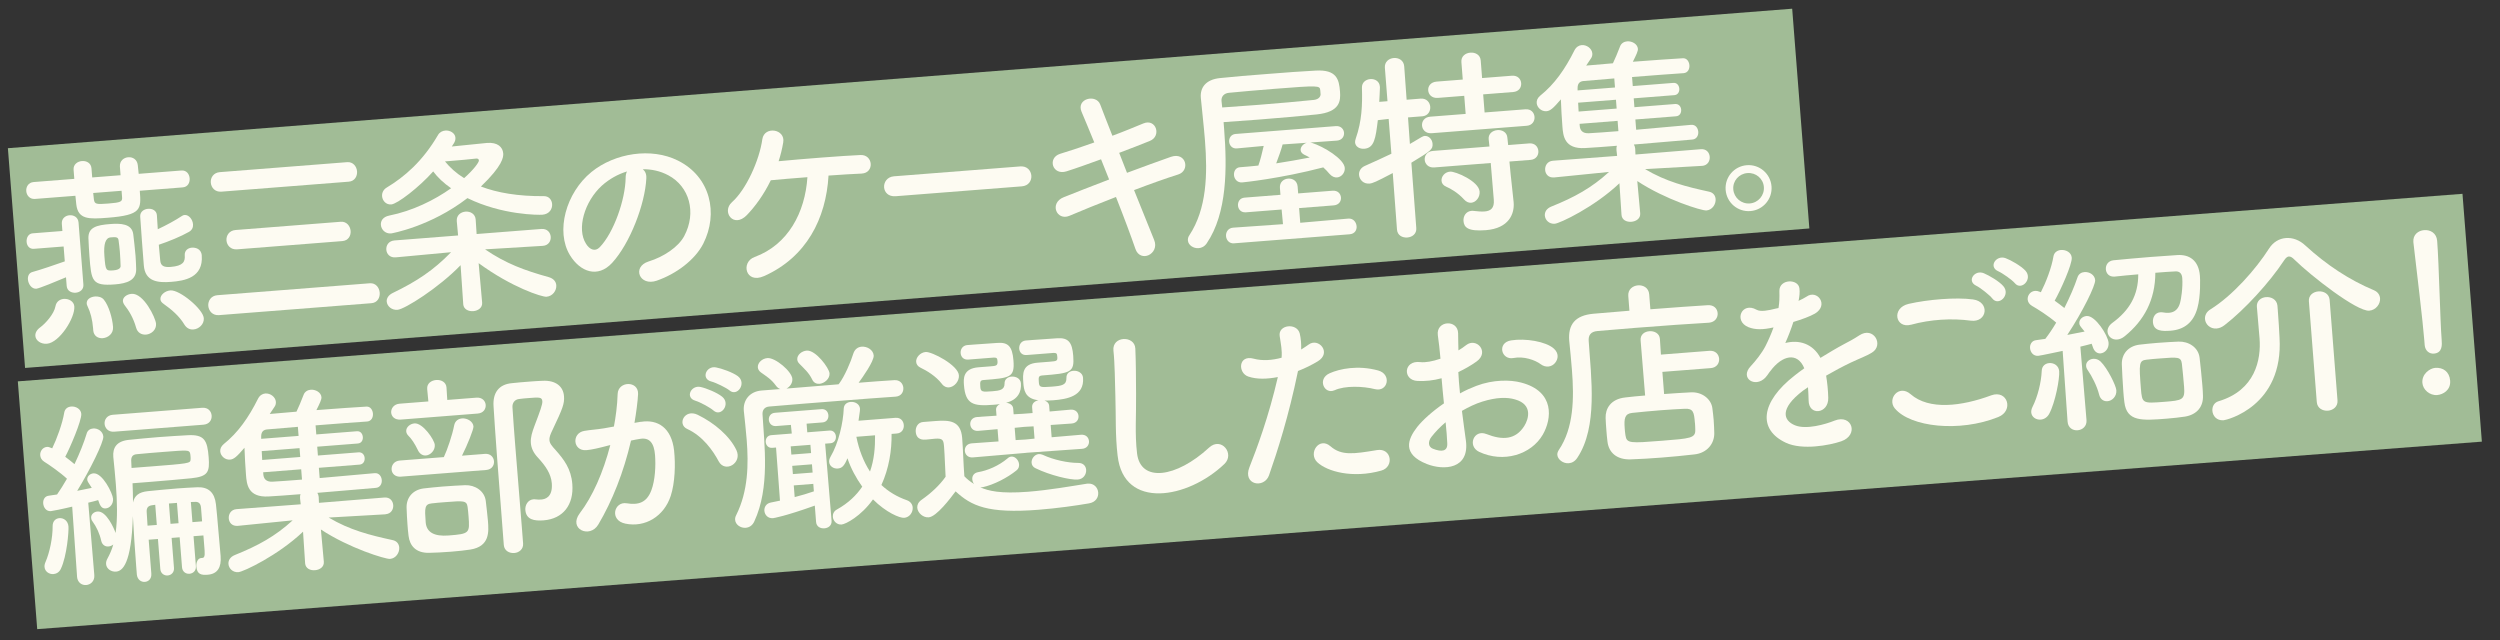<?xml version="1.0" encoding="UTF-8"?>
<svg id="_レイヤー_1" data-name="レイヤー 1" xmlns="http://www.w3.org/2000/svg" width="879.57" height="225.3" viewBox="0 0 879.57 225.3">
  <rect x="0" y="0" width="879.57" height="225.3" fill="#333333" stroke="none"/>
  <defs>
    <style>
      .cls-1 {
        fill: #fdfbf2;
      }

      .cls-2 {
        fill: #a1bc96;
      }
    </style>
  </defs>
  <rect class="cls-2" x="4.84" y="27.46" width="629.68" height="77.55" transform="translate(-4.19 25.14) rotate(-4.47)"/>
  <polygon class="cls-2" points="873.19 155.38 13.09 221.35 6.27 134.17 866.37 68.19 873.19 155.38"/>
  <g>
    <path class="cls-1" d="M49.18,67.11c.51,6.51.67,8.56-11.29,9.5-6.58.52-10.42.67-11.05-4.69-.07-.92-.22-1.91-.31-3.04l-14.23,1.11c-1.84.14-2.95-1.27-3.06-2.75-.12-1.49.76-3.05,2.6-3.19l14.3-1.12-.25-3.19c-.15-1.91,1.41-2.96,2.96-3.08,1.56-.12,3.19.68,3.34,2.59q0,.07.01.14l.24,3.04,9.98-.78-.24-3.11c-.08-1.99,1.4-3.1,2.95-3.22s3.12.75,3.35,2.8c.06.78.21,1.84.31,3.04l15.01-1.17c1.84-.14,2.81,1.27,2.92,2.76.12,1.49-.62,3.04-2.46,3.18l-15.08,1.18ZM23.22,97.56c-3.1,1.31-9.45,3.94-10.44,4.02-1.63.13-2.83-1.63-2.96-3.26-.09-1.2.39-2.31,1.58-2.62,2.86-.79,8.06-2.55,11.39-3.74l-.41-5.24-10.48.82c-1.56.12-2.44-1.09-2.54-2.44-.11-1.42.63-2.9,2.11-3.01l10.48-.82-.2-2.55c-.14-1.84,1.27-2.88,2.69-2.99,1.49-.12,3.04.69,3.19,2.53l1.71,21.87c.14,1.77-1.28,2.74-2.7,2.85-1.49.12-3.04-.62-3.18-2.39l-.24-3.04ZM12.44,118.2c-.08-.99.41-2.1,1.75-3.06,1.82-1.35,4.83-4.65,5.33-7.4.3-1.66,1.59-2.47,2.93-2.58,1.7-.13,3.56.86,3.7,2.63.32,4.04-5.26,12.8-9.65,13.15-2.12.17-3.93-1.12-4.06-2.74ZM36.15,118.98c-1.63.13-3.19-.75-3.35-2.8q0-.07-.01-.14c-.02-.21-.03-.42-.04-.57-.23-2.97-.94-5.69-1.96-7.75-.17-.34-.26-.62-.28-.9-.12-1.49,1.31-2.38,2.94-2.51,1.13-.09,2.37.24,3.08,1.11,1.73,2.14,2.99,6.39,3.24,9.57.19,2.41-1.76,3.84-3.61,3.99ZM40.43,100.06c-8.14.64-8.29-1.27-8.96-9.91-.17-2.12-.27-4.32-.36-6.38-.08-3.77,2.85-4.57,7.59-4.94,3.68-.29,7.75-.18,8.19,3.63.25,2.26.59,4.87.8,7.56.12,1.56.17,3.12.22,4.61.1,3.98-3.23,5.1-7.48,5.43ZM42.77,67.12l-9.98.78c.08,1.06.22,1.91.25,2.33.27,1.62.85,1.71,5.09,1.38,4.39-.34,4.93-.67,4.82-2.16l-.18-2.34ZM42.17,88.53c-.11-1.34-.28-2.68-.46-4.02-.16-1.2-1.08-1.13-2.78-.99q-2.69.21-2.2,6.51c.4,5.17.49,5.3,3.18,5.09,2.62-.2,2.52-1.41,2.52-1.48-.06-1.7-.12-3.41-.26-5.11ZM51.36,117.72c-1.49.12-2.97-.62-3.47-2.43-.98-3.48-2.53-6-4.12-8.01-.32-.47-.5-.89-.53-1.31-.11-1.35,1.37-2.46,3.07-2.59,4.18-.33,8.42,8.39,8.59,10.51.17,2.19-1.71,3.69-3.55,3.84ZM55.2,75.76c.09,1.13.16,2.91.31,4.89,2.95-1.37,6.17-3.12,8.47-4.65.34-.24.61-.33.97-.36,1.49-.12,2.83,1.56,2.96,3.26.08.99-.27,2.02-1.43,2.68-2.73,1.57-7.21,3.41-10.61,4.53.18,2.26.41,4.31.5,5.52.16,2.05,1.47,2.45,3.67,2.28,4.46-.35,5.12-1.9,4.96-4.02-.14-1.77,1.15-2.65,2.49-2.76,1.06-.08,3.29.24,3.49,2.72.61,7.86-6.07,8.95-10.81,9.32-4.6.36-9.12-.07-9.57-5.8-.26-3.33-1.09-13.94-1.27-17.13-.13-1.7,1.29-2.67,2.77-2.78,1.49-.12,2.97.62,3.1,2.25v.07ZM68.02,115.92c-1.13.09-2.31-.39-3.12-1.68-1.81-3.06-4.62-5.41-7.34-7.33-.75-.51-1.08-1.05-1.12-1.62-.12-1.49,1.62-2.97,3.53-3.12,3.26-.25,11.48,6.58,11.73,9.76.17,2.12-1.69,3.84-3.68,3.99Z"/>
    <path class="cls-1" d="M77.03,110.87c-2.26.18-3.61-1.5-3.75-3.27-.13-1.7.93-3.56,3.2-3.74l53.65-4.2c2.05-.16,3.32,1.52,3.46,3.29s-.79,3.55-2.91,3.72l-53.65,4.2ZM77.9,67.43c-2.27.18-3.6-1.43-3.74-3.2-.13-1.7.94-3.49,3.2-3.67l44.8-3.51c2.05-.16,3.32,1.52,3.46,3.22.13,1.7-.8,3.48-2.92,3.65l-44.81,3.51ZM83.41,87.72c-2.26.18-3.6-1.43-3.73-3.13-.13-1.7.94-3.49,3.2-3.67l37.02-2.9c2.05-.16,3.32,1.52,3.46,3.22.13,1.7-.8,3.41-2.93,3.58l-37.02,2.9Z"/>
    <path class="cls-1" d="M158.99,51.54c4.1-.39,11.16-1.16,12.36-1.25,3.68-.29,5.52,1.42,5.7,3.68.1,1.27-.16,4.29-7.85,11.65,5.73,2.19,13.02,3.47,22.2,3.39,1.78,0,2.74,1.35,2.85,2.77.13,1.7-.93,3.56-3.41,3.76-1.27.1-14.09.18-26.38-5.84-13.1,10.07-26.73,12.42-26.87,12.43-2.05.16-3.45-1.37-3.58-3-.11-1.42.7-2.83,2.95-3.29,8.2-1.64,15.88-5.44,21.75-9.61-2.56-1.79-4.71-3.76-6.3-5.92-5.04,5.66-12.63,11.46-14.76,11.62-1.84.14-3.09-1.32-3.22-2.88-.09-1.13.39-2.31,1.61-3.05,6.26-3.77,12.67-9.25,18.07-18.51.56-.97,1.52-1.47,2.58-1.56,1.63-.13,3.42.87,3.54,2.5.05.64-.11,1.36-.62,2.11l-.64.98ZM190.93,86.5l-20.27,1.23c7.37,5.05,14.04,7.45,22.42,9.78,1.75.5,2.55,1.65,2.64,2.85.14,1.84-1.26,3.87-3.46,4.04-1.56.12-12.15-3.25-23.86-11.81l1.23,13.86v.07c.14,1.77-1.48,2.82-3.11,2.95-1.7.13-3.4-.66-3.54-2.43v-.07s-.93-13.67-.93-13.67c-7.64,7.93-19.65,15.5-22.2,15.7-2.05.16-3.66-1.28-3.79-2.91-.08-1.06.54-2.25,2.11-3.01,8.44-4.08,14.33-7.96,20.53-14.35l-19.44,1.81h-.07c-2.05.17-3.16-1.24-3.27-2.66-.12-1.56.82-3.13,2.88-3.29l22.37-1.75-.46-5.02v-.07c-.16-1.98,1.38-3.17,3.08-3.3,1.7-.13,3.41.8,3.57,2.78v.07s.33,5.03.33,5.03l22.79-1.78c2.05-.16,3.16,1.25,3.28,2.73.12,1.49-.76,3.05-2.74,3.21h-.07ZM168.49,56.42c-.04-.5-.48-.67-.9-.64-.07,0-.14.01-.21.02-.35.1-6.78.67-10.82.99,1.73,2.14,3.96,4.18,6.73,5.88,3.2-2.81,5.26-5.54,5.21-6.25Z"/>
    <path class="cls-1" d="M227.4,62.71c-.43,9.08-5.75,22.95-12.05,29.79-5.06,5.45-11.22,3.16-14.81-2.69-5.15-8.43-1.43-21.97,7.54-29.29,8.24-6.7,21.11-8.7,30.45-4.02,11.49,5.73,14.27,18.61,8.91,29.21-2.9,5.71-9.49,10.64-16.36,13.03-6.1,2.12-8.85-4.86-2.88-6.75,5.29-1.62,10.5-5.09,12.54-8.96,4.41-8.32,1.77-17.44-5.59-21.35-2.9-1.55-5.94-2.17-9-2.14.83.65,1.35,1.75,1.24,3.18ZM211.79,65.28c-6.18,5.61-8.99,15.3-5.59,20.52,1.22,1.97,3.15,2.89,4.79,1.19,4.94-5.09,9.02-16.73,9.13-24.43,0-.86.16-1.65.47-2.24-3.2.96-6.27,2.7-8.8,4.96Z"/>
    <path class="cls-1" d="M268.77,97.15c-6.47,2.86-8.22-4.91-3.3-6.72,11.84-4.34,17.79-15.71,18.6-28.09-4.81.38-9.48.74-12.88,1.08-2.51,5.18-5.61,9.34-8.44,12.27-4.68,4.78-9-1.22-5.2-4.58,4.93-4.37,9.61-14.64,10.66-22.13.7-4.75,8.19-3.63,7.35,1.13-.39,2.31-.93,4.49-1.62,6.61,8.34-.8,22.71-1.92,28.81-2.18,2.2-.1,3.46,1.44,3.59,3.07.13,1.63-.88,3.35-3.22,3.46-2.62.13-6.88.33-11.62.7-.88,15.17-7.79,28.74-22.73,35.39Z"/>
    <path class="cls-1" d="M315.07,69.03c-2.55.2-3.88-1.41-4.02-3.1-.14-1.77,1.06-3.71,3.47-3.9l44.45-3.48c2.41-.19,3.75,1.49,3.89,3.26.13,1.7-.93,3.56-3.34,3.75l-44.45,3.48Z"/>
    <path class="cls-1" d="M396.52,60.8c5.61-2.08,11.21-4.15,15.44-5.62,5.41-1.85,6.86,4.88,2.55,6.21-3.96,1.24-9.64,3.25-15.52,5.49,2.82,6.97,5.4,13.46,7.07,17.53,1.05,2.55-.28,4.58-1.93,5.35-1.65.77-3.82.3-4.66-2.2-1.48-4.3-4-11.08-6.84-18.26-6.15,2.4-12.16,4.8-16.36,6.62-4.55,1.92-7.19-4.49-2.01-6.54,4.01-1.59,9.81-3.9,15.96-6.23-.97-2.42-1.95-4.83-2.84-7.11-4.29,1.55-8.52,3.09-12.13,4.23-5,1.6-6.85-4.73-2.26-6.16,3.83-1.15,7.92-2.54,12.01-4-1.77-4.42-3.42-8.21-4.47-10.76-2-4.69,5.13-6.38,6.56-2.58.91,2.49,2.5,6.43,4.28,10.99,3.95-1.45,7.67-3.02,10.91-4.34,4.48-1.85,6.47,4.48,2.26,6.16-3.11,1.24-6.84,2.74-10.78,4.19l2.76,7.05Z"/>
    <path class="cls-1" d="M430.69,45.52c1.05,13.45,1.1,29.47-6.12,40.07-.77,1.13-1.79,1.64-2.86,1.72-1.84.14-3.64-1.07-3.77-2.7-.04-.57.05-1.21.5-1.82,6.17-9.38,6.44-21.51,5.5-33.4-.4-5.1-1-10.1-1.45-14.91,0-.07-.01-.14-.01-.14-.28-3.54,1.78-6.34,6.66-6.86,4.45-.49,10.54-.97,16.69-1.45,6.16-.48,12.39-.97,17-1.19,7.44-.44,8.29,3.06,8.62,7.37.26,3.33,0,7.19-8.2,8.05-5.51.57-13.01,1.23-20.37,1.81-4.32.34-8.57.6-12.39.9.07.85.13,1.7.2,2.55ZM430.02,37.81c3.89-.3,8.15-.57,12.46-.9,7.43-.58,14.79-1.23,19.8-1.76,1.69-.2,2.33-1.18,2.34-1.96l-.11-1.42c-.2-1.69-.35-1.75-16.21-.51-5.8.45-11.6.98-15.84,1.38-1.77.14-2.82,1.29-2.7,2.85l.25,2.33ZM434.26,85.62c-1.77.14-2.79-1.13-2.91-2.55-.1-1.34.7-2.83,2.47-2.97l17.57-1.23-.48-5.16-12.6.99c-1.7.13-2.65-1.08-2.75-2.35-.1-1.35.64-2.69,2.34-2.82l12.6-.99-.19-2.41c-.16-2.05,1.32-3.17,2.88-3.29,1.56-.12,3.19.75,3.35,2.8l.19,2.41,12.1-.95c1.84-.14,2.86,1.06,2.96,2.4.1,1.27-.72,2.62-2.56,2.76l-12.17.95.4,5.17,16.91-1.47c1.77-.14,2.81,1.28,2.92,2.69.11,1.34-.64,2.69-2.48,2.83l-40.56,3.17ZM460.97,50.13l.65.16c4.01,1.25,11.26,5.6,11.51,8.79.13,1.7-1.17,3.23-2.73,3.35-.85.07-1.8-.29-2.67-1.29-.63-.8-1.4-1.53-2.17-2.25-15.14,3.96-28.15,5.26-28.5,5.29-1.77.14-2.8-1.21-2.91-2.55-.1-1.34.57-2.68,2.13-2.8h.07c2.05-.17,4.18-.33,6.37-.58.59-1.54,1.41-4.74,1.88-6.91l-9.47.88c-1.63.13-2.58-1.08-2.68-2.35-.1-1.27.65-2.62,2.28-2.74l35.25-2.76c1.77-.14,2.79,1.06,2.89,2.34.1,1.27-.72,2.62-2.49,2.76l-9.42.67ZM451.26,50.82c-.33,1.31-1.37,4.38-2.26,6.66,4.01-.6,8.01-1.34,11.8-2.06-.6-.38-1.33-.68-1.93-.99-.82-.43-1.22-.97-1.27-1.61-.08-1.06.83-2.2,2.15-2.59l-8.5.59Z"/>
    <path class="cls-1" d="M490,60.89c-5.88,3.1-7.12,3.62-8.19,3.7-2.12.17-3.52-1.36-3.66-3.06-.09-1.2.52-2.46,2.03-3.15,3.37-1.47,6.46-2.93,9.35-4.29l-.96-12.25-3.81.44c-.78,6.4-1.23,9.78-4.77,10.06-1.56.12-3.12-.68-3.24-2.24-.03-.35.08-.86.25-1.37,2.15-6.15,2.35-11.79,2.17-17.83-.08-1.92,1.41-2.96,2.96-3.08,1.56-.12,3.19.75,3.34,2.59.01.14.02.21.03.35-.02,1.57-.17,3.29-.24,5.08l2.9-.23-.92-11.75c-.17-2.12,1.45-3.32,3.15-3.45,1.7-.13,3.48.8,3.65,2.92l.85,11.76,4.95-.39c2.05-.16,3.24,1.31,3.36,2.87.12,1.56-.82,3.2-2.8,3.35h-.07s-4.95.39-4.95.39l.66,9.35c4.35-2.62,4.62-2.78,5.19-2.83,1.42-.11,2.65,1.15,2.78,2.7.16,2.05-.58,2.54-7.45,6.71l1.73,23.01c.16,2.05-1.46,3.18-3.16,3.31-1.7.13-3.47-.72-3.63-2.78l-1.49-19.9ZM503.65,46.86c-2.05.16-3.23-1.24-3.34-2.66-.12-1.49.83-2.99,2.89-3.15l12.46-.97-.5-6.37-9.27.73c-2.12.17-3.3-1.17-3.41-2.65-.11-1.42.84-2.91,2.96-3.08l9.2-.72-.48-6.16c-.16-2.05,1.46-3.18,3.16-3.31,1.7-.13,3.48.72,3.64,2.78l.48,6.16,10.48-.82c2.05-.16,3.15,1.18,3.27,2.59.12,1.49-.76,2.98-2.82,3.14l-10.55.83.5,6.37,14.37-1.12c1.98-.15,3.08,1.18,3.2,2.67.11,1.42-.76,2.98-2.75,3.13l-33.48,2.62ZM531.06,56.83l.41,4.31,1.06,9.89c0,.07.02.21.02.28.3,3.89-1.64,9.03-9.78,9.67-6.3.49-7.7-.96-7.87-3.23-.13-1.7.87-3.42,2.85-3.57.21-.02.42-.03.71.02,1.44.17,2.73.28,3.86.2,2.12-.17,3.47-1.13,3.24-4.1l-1.08-12.95-19.89,1.56c-2.05.16-3.23-1.24-3.34-2.66-.12-1.49.83-2.99,2.89-3.15l19.89-1.56-.28-2.61c-.15-1.91,1.4-3.03,3.1-3.16,1.63-.13,3.33.74,3.48,2.65l.28,2.61,7.43-.58c1.98-.15,3.08,1.18,3.2,2.67.11,1.42-.76,2.98-2.75,3.13l-7.43.58ZM515.09,70.18c-2.1-2.33-4.71-3.83-6.26-4.49-1.11-.48-1.59-1.23-1.66-2.08-.12-1.49,1.11-3.08,3.02-3.23,1.84-.14,10.09,3.34,10.38,7.02.16,1.98-1.27,3.8-2.97,3.93-.85.07-1.73-.29-2.51-1.16Z"/>
    <path class="cls-1" d="M598.77,58.36l-19.99,1.14c7.4,4.41,14.51,6.2,22.48,7.93,1.52.31,2.25,1.39,2.34,2.59.14,1.77-1.12,3.86-3.25,4.03-1.56.12-14.4-3.79-24.31-10.35l1.03,11.31v.07c.14,1.77-1.41,2.82-3.11,2.95-1.63.13-3.32-.59-3.47-2.43v-.07s-.73-11.05-.73-11.05c-8.82,8.38-20.97,14.1-22.74,14.24-1.98.16-3.38-1.3-3.5-2.86-.09-1.2.52-2.46,2.25-3.17,8.15-3.27,14.23-6.6,20.34-12.2l-19.29,1.94h-.07c-1.98.16-3.01-1.18-3.12-2.6-.12-1.49.75-3.12,2.74-3.28l22.58-1.7-.23-2.05c-.04-.57-.01-1.07.17-1.51-4.46.35-8.42.66-11.19.8-7.37.44-7.75-4.38-8-7.56-.22-2.76-.43-6.38-.54-9.57-2.67,3.13-3.74,4.07-5.08,4.17-1.77.14-3.31-1.31-3.43-2.86-.07-.92.29-1.8,1.22-2.59,5.03-4.02,8.74-9.3,12.07-15.97.62-1.19,1.57-1.76,2.56-1.84,1.77-.14,3.58,1.22,3.72,2.91.04.57-.05,1.21-.5,1.82-.58.83-1.15,1.66-1.66,2.48,2.62-.21,5.87-.53,9.41-.81.73-1.55,1.64-3.62,2.52-5.96.41-1.1,1.44-1.68,2.5-1.76,1.7-.13,3.63.93,3.77,2.63.06.78-.55,2.11-1.78,4.55,7.01-.55,13.95-1.02,17.57-1.23,1.42-.11,2.23,1.18,2.33,2.45s-.5,2.67-2.06,2.8h-.07c-3.62.22-10.83.78-18.05,1.35l.25,3.19,14.3-1.12c1.27-.1,1.99.91,2.08,2.04.08,1.06-.47,2.17-1.74,2.27l-14.3,1.12.24,3.12,14.3-1.12c1.34-.1,2.07.91,2.15,1.97.09,1.13-.47,2.24-1.81,2.35l-14.3,1.12.28,3.61c7.5-.66,15.28-1.34,19.31-1.72h.07c1.49-.12,2.36,1.09,2.47,2.44.1,1.27-.58,2.61-2.07,2.73-4.39.34-12.59,1.13-20.59,1.75.25.41.43.89.47,1.46l.09,2.06,23-1.87c1.98-.15,3.01,1.19,3.13,2.67.12,1.49-.76,3.05-2.67,3.2h-.07ZM567.95,27.59c-4.46.35-8.35.72-10.75.91-1.2.09-2.16.67-2.16,2.45v.86s13.16-1.03,13.16-1.03l-.25-3.19ZM568.54,35.09l-13.31,1.04c.08.99.09,2.06.17,3.12l13.38-1.05-.24-3.12ZM569.12,42.52l-13.38,1.05.06.78c.12,1.49.99,2.63,3.19,2.53,2.34-.11,6.16-.41,10.41-.74l-.28-3.61Z"/>
    <path class="cls-1" d="M615.83,74.26c-4.46.35-8.35-2.98-8.7-7.44-.35-4.46,2.98-8.35,7.44-8.7,4.46-.35,8.35,2.98,8.7,7.44.35,4.46-2.98,8.35-7.44,8.7ZM614.78,60.89c-2.97.23-5.2,2.76-4.96,5.73s2.83,5.19,5.8,4.96c2.97-.23,5.19-2.83,4.96-5.8-.23-2.97-2.82-5.12-5.79-4.89Z"/>
    <path class="cls-1" d="M27.11,202.83l-1.71-24.58c-3.42.84-7.14,1.56-7.5,1.58-1.63.13-2.59-1.29-2.7-2.71-.1-1.27.51-2.53,1.92-2.71.84-.14,1.83-.29,2.96-.44,1.09-1.58,2.29-3.46,3.48-5.54-2.23-2.11-6.37-4.99-8.02-6-.9-.57-1.32-1.39-1.39-2.24-.11-1.42.85-2.84,2.4-2.96.42-.03.79.08,1.82.5,1.6-3.26,3.59-8.69,4.22-12.51.24-1.44,1.26-2.09,2.46-2.19,1.63-.13,3.42.87,3.55,2.57.18,2.34-4.04,12.14-5.65,15.11,1.13.84,2.35,1.81,3.26,2.59,1.84-3.85,3.38-7.74,4.23-10.59.32-1.31,1.28-1.88,2.34-1.96,1.63-.13,3.43,1.01,3.57,2.85.15,1.91-4.64,11.69-9.19,19.09,1.89-.36,3.65-.71,5.12-1.04-1.38-2.1-1.54-2.37-1.58-2.87-.09-1.2.97-2.14,2.18-2.24,3.19-.25,6.75,7.02,6.89,8.93.15,1.91-1.17,3.3-2.58,3.41-1.42.11-1.99-.91-2.65-2.93-.97.29-2.16.6-3.49.91l2.13,25.47c.17,2.12-1.3,3.38-2.86,3.5-1.49.12-3.06-.83-3.22-2.95v-.07ZM18.85,201.98c-1.49.12-3.06-.83-3.19-2.53-.04-.5.06-1.07.36-1.74,1.45-3.32,2.54-8.53,2.5-12.66,0-1.71,1.08-2.65,2.35-2.75,1.49-.12,3.06.9,3.22,2.95.13,1.63-.54,10.37-2.68,14.88-.55,1.18-1.57,1.76-2.56,1.84ZM71.56,188.38l-3.47.27.83,10.55c.13,1.63-1.01,2.57-2.28,2.67-1.2.09-2.47-.66-2.6-2.29l-.83-10.55-2.83.22.83,10.55c.13,1.63-1.01,2.57-2.21,2.67-1.2.09-2.47-.66-2.6-2.29l-.83-10.55-3.26.25.93,11.89v.07c.14,1.77-.99,2.78-2.26,2.88-1.27.1-2.62-.72-2.83-2.55-.06-.78-.14-1.77-.23-2.9-.4-5.1-.95-13.03-1.17-17.71-.52,16.99-3.68,19.37-5.95,19.55-1.7.13-3.36-1.02-3.48-2.65-.05-.64.11-1.29.49-1.96.81-1.49,1.54-3.11,2.04-4.93-.47.39-1.09.65-1.73.7-1.06.08-2.18-.54-2.51-2.01-.55-2.52-1.67-4.92-3.1-6.88-.32-.4-.42-.82-.45-1.18-.09-1.2.97-2.14,2.25-2.24,3.11-.24,5.81,5.96,6.36,7.55.73-5.18.55-11.15.09-17.1-.25-3.19-.57-6.37-.88-9.47,0-.07-.01-.14-.02-.21-.24-3.11,1.06-5.57,5.58-5.99,3.25-.33,6.71-.67,10.25-.95,3.54-.28,7.08-.48,10.35-.67,5.89-.32,6.91,1.81,7.37,7.75.4,5.17-.18,6.78-6.12,7.39-4.38.42-8.91.84-14.29,1.26-1.98.16-4.11.32-6.37.5.1,2.13.14,4.48.17,6.75.52-2.39,2.06-3.65,5.24-3.97,3.25-.33,6.78-.67,10.39-.96,2.34-.18,4.68-.3,7.02-.41,3.9-.16,6.06,1.88,6.52,5.97.39,3.17,1.33,15.21,1.59,17.54.02.21.04.5.06.71.31,3.96-1.08,6.28-4.54,6.55-2.19.17-3.78-.06-4-2.89-.11-1.42.49-2.89,1.69-2.98.07,0,.14-.01.21-.02.07,0,.14-.01.21-.02.57-.04.96-.43.79-2.62l-.42-5.31ZM40.15,151.88c-2.05.16-3.23-1.24-3.35-2.73-.12-1.49.83-3.06,2.88-3.22l31.43-2.46c2.12-.17,3.23,1.24,3.35,2.73.12,1.48-.76,3.05-2.88,3.22l-31.43,2.46ZM52.29,164.18c14.23-1.11,14.72-1.15,14.76-2.51.05-.29.02-.71-.02-1.14-.03-.35-.06-.78-.15-1.06-.31-1.19-1.01-1.13-9.15-.49-3.26.25-6.51.51-9.62.82-1.63.13-2.05,1.16-1.93,2.64.06.71.04,1.42.1,2.2,2.12-.17,4.1-.32,6.02-.47ZM54.62,177.6l-1.13.16c-1.41.18-1.99.94-1.88,2.43.09,1.2.15,2.84.3,4.75l3.26-.25-.55-7.08ZM62.26,176.93l-2.83.22.56,7.15,2.83-.22-.56-7.15ZM70.73,178.69c-.1-1.34-.67-2.23-2.16-2.11l-1.42.04.55,7.08,3.4-.27-.37-4.74Z"/>
    <path class="cls-1" d="M135.63,180.95l-19.99,1.14c7.4,4.41,14.51,6.2,22.48,7.93,1.52.31,2.25,1.39,2.34,2.59.14,1.77-1.12,3.86-3.25,4.03-1.56.12-14.4-3.79-24.31-10.35l1.03,11.31v.07c.14,1.77-1.41,2.82-3.11,2.95-1.63.13-3.32-.59-3.47-2.44v-.07s-.73-11.05-.73-11.05c-8.82,8.38-20.97,14.1-22.74,14.24-1.98.16-3.38-1.3-3.5-2.86-.09-1.2.52-2.46,2.25-3.17,8.15-3.27,14.23-6.6,20.34-12.2l-19.29,1.94h-.07c-1.98.16-3.01-1.18-3.12-2.6-.12-1.49.75-3.12,2.73-3.28l22.58-1.7-.23-2.05c-.04-.57-.01-1.07.17-1.51-4.46.35-8.42.66-11.19.8-7.37.44-7.75-4.38-8-7.56-.22-2.76-.43-6.38-.54-9.57-2.67,3.13-3.74,4.07-5.09,4.17-1.77.14-3.31-1.31-3.43-2.87-.07-.92.29-1.8,1.22-2.59,5.03-4.03,8.74-9.3,12.07-15.97.62-1.19,1.57-1.76,2.56-1.84,1.77-.14,3.58,1.22,3.72,2.91.04.57-.05,1.21-.5,1.82-.58.83-1.15,1.66-1.66,2.48,2.62-.21,5.87-.53,9.41-.81.73-1.55,1.64-3.62,2.52-5.96.41-1.1,1.44-1.68,2.5-1.76,1.7-.13,3.63.93,3.77,2.62.06.78-.55,2.11-1.78,4.55,7.01-.55,13.95-1.02,17.56-1.23,1.42-.11,2.23,1.18,2.33,2.45.1,1.27-.5,2.67-2.06,2.8h-.07c-3.61.22-10.83.78-18.05,1.35l.25,3.19,14.3-1.12c1.27-.1,1.99.91,2.08,2.04.08,1.06-.47,2.17-1.75,2.27l-14.3,1.12.24,3.11,14.3-1.12c1.34-.1,2.06.91,2.15,1.97.09,1.13-.47,2.24-1.81,2.35l-14.3,1.12.28,3.61c7.5-.66,15.28-1.34,19.31-1.72h.07c1.49-.12,2.36,1.09,2.47,2.44.1,1.27-.58,2.61-2.07,2.73-4.39.34-12.59,1.13-20.59,1.75.25.41.43.89.47,1.46l.09,2.06,23-1.87c1.98-.16,3.01,1.19,3.13,2.67.12,1.49-.76,3.05-2.67,3.2h-.07ZM104.8,150.17c-4.46.35-8.35.73-10.75.91-1.2.09-2.15.67-2.16,2.45v.86s13.16-1.03,13.16-1.03l-.25-3.19ZM105.39,157.67l-13.31,1.04c.08.99.09,2.06.17,3.12l13.38-1.05-.24-3.11ZM105.97,165.11l-13.38,1.05.06.78c.12,1.49.99,2.63,3.19,2.53,2.34-.11,6.16-.41,10.41-.74l-.28-3.61Z"/>
    <path class="cls-1" d="M141.03,147.62c-2.19.17-3.29-1.1-3.4-2.44-.11-1.42.91-2.99,2.96-3.15l10.12-.79-.41-4.31v-.07c-.16-1.98,1.47-3.03,3.17-3.17,1.7-.13,3.47.72,3.62,2.63v.07s.27,4.32.27,4.32l10.26-.8c2.05-.16,3.15,1.18,3.26,2.52.11,1.42-.77,2.91-2.82,3.07l-27.04,2.12ZM141.11,167.7c-2.12.17-3.22-1.1-3.33-2.45-.12-1.49.83-3.06,2.88-3.22l15.5-1.21c1.22-2.59,2.96-7.71,3.62-11.11.3-1.66,1.52-2.4,2.8-2.5,1.77-.14,3.86,1.05,4,2.82.08.99-2.13,6.5-4.04,10.29l8.07-.63c1.98-.16,3.08,1.18,3.19,2.6.11,1.42-.77,2.91-2.75,3.06l-29.94,2.34ZM147.08,158.47c-1.19-2.47-2.31-4.09-3.32-5.08-.54-.53-.8-1.08-.84-1.64-.11-1.42,1.36-2.67,2.91-2.79,2.9-.23,7,5.72,7.14,7.56.15,1.91-1.5,3.61-3.13,3.73-1.06.08-2.1-.48-2.77-1.78ZM158.7,194.1c-2.83.22-5.67.37-7.8.4-4.62.08-6.75-2.53-7.16-5.99-.19-1.48-.29-2.75-.38-3.96-.16-1.98-.22-3.69-.31-5.82-.14-3.62,2.14-6.36,5.94-6.88,1.98-.23,4.38-.48,6.71-.67,2.9-.23,5.81-.38,7.94-.48,3.48-.13,6.85,2.03,7.27,5.56.27,2.54.58,4.73.76,6.99.3,3.82.7,8.99-6.19,10.1-1.83.29-4.3.55-6.78.75ZM164.51,178.33c-.32-2.25-1.45-2.16-7.75-1.67-1.84.14-3.61.28-4.88.45-2.47.26-2.51,1.55-2.11,6.65q.41,5.24,8.05,4.64c7.43-.58,7.49-.8,7.02-6.82-.08-.99-.16-2.05-.33-3.25ZM184.83,179.45c-.14-1.77.93-3.63,2.84-3.78.21-.02.5-.04.71.02.72.09,1.36.11,2,.06,1.2-.09,4.15-.61,3.76-5.71-.27-3.4-2.26-6.16-4.75-8.89-1.78-1.85-2.49-3.58-2.62-5.28-.16-1.98.48-3.88,1.24-5.94,2.07-5.43,2.89-7.7,2.8-8.77-.12-1.49-1.11-1.41-5-1.1-1.13.09-2.27.18-3.25.33-1.55.19-2.38,1.47-2.26,2.95.26,4.25.6,8.57.94,12.96.74,9.41,1.57,19.18,2.35,29.09.15,1.91.3,3.89.45,5.8.16,2.05-1.46,3.25-3.08,3.37-1.77.14-3.55-.79-3.71-2.84-2.35-30.08-3.03-39.57-3.61-48.86-.28-4.54,1.75-7.62,6.42-8.05,1.91-.22,3.96-.38,6.15-.55,1.56-.12,3.11-.24,4.68-.29,4.75-.23,7.28,2.06,7.54,5.39.21,2.69-.45,4.31-4.05,11.92-.8,1.63-1.15,2.65-1.07,3.57.09,1.13.8,2,2.2,3.53,2.89,3.26,5.43,6.55,5.85,11.93.57,7.29-3.25,12.22-10.11,12.76-3.26.25-6.14-.23-6.41-3.63Z"/>
    <path class="cls-1" d="M225.55,148.41c5.91-.96,10.71,2.15,11.61,10.06.53,4.94.32,11.37-1.17,15.97-2.35,7.23-9.02,11.25-15.97,9.79-5.72-1.19-3.96-7.88.44-7.16,4.11.68,7.04-.19,8.69-4.53,1.36-3.6,1.6-8.67,1.31-12.42-.34-4.32-1.98-6.25-5.22-5.72-1.06.15-2.11.38-3.23.61-2.61,11.24-6.6,21.24-11.51,29.53-3.02,5.08-10.7,1.55-6.51-3.98,4.46-5.83,8.21-14.24,10.73-23.98l-.84.21c-3,.8-5.73,1.45-7.57,1.59-4.81.38-5.24-6-.74-6.78,2.18-.38,4.38-.48,6.91-.9l3.51-.63c.61-3.18,1.2-7.43,1.31-11.43.14-4.64,7.39-4.78,7.19,0-.1,2.43-.68,6.75-1.27,10.14l2.32-.4ZM252.85,162.3c-2-3.76-5.61-8.89-11.07-11.38-3.62-1.64-.92-7.19,3.67-4.99,5.92,2.88,11.34,7.52,13.65,12.46,2.13,4.53-3.99,8.15-6.25,3.91ZM244.7,141c-3.79-1.06-1.58-5.64,1.83-4.84,1.96.42,5.78,1.97,7.53,3.4,3.12,2.53-.35,7.29-3.04,4.87-1.07-.98-4.87-3.04-6.32-3.42ZM250.3,134.23c-3.77-.92-1.86-5.62,1.6-4.97,1.95.35,5.91,1.75,7.72,3.1,3.18,2.46-.21,7.35-2.96,5-1.07-.91-4.85-2.75-6.37-3.13Z"/>
    <path class="cls-1" d="M295.27,134.91c1.87-2.5,4.04-7.51,4.95-10.5.52-1.61,1.67-2.34,2.94-2.44,1.91-.15,4.07,1.1,4.23,3.09.16,1.98-4.01,7.86-5.3,9.6,4.53-.35,8.78-.69,12.53-.91,1.98-.16,3.09,1.25,3.2,2.67.12,1.49-.76,2.98-2.68,3.13-5.67.37-12.39.9-19.19,1.43-9.2.72-18.54,1.45-25.33,2.05-1.56.12-2.47,1.19-2.34,2.82.62,10.63,2.65,25.71-2.9,37.61-.67,1.48-1.83,2.14-3.03,2.23-1.77.14-3.57-1.07-3.71-2.77-.04-.57.06-1.07.37-1.67,4.25-8.52,4.37-17.93,3.7-26.5-.28-3.61-.69-7-1.01-10.18q0-.07-.01-.14c-.27-3.47,1.9-6.7,6.29-7.04l6.58-.51c-.58-.17-1.11-.55-1.59-1.23-1.67-2.29-3.24-3.17-5.28-4.64-.68-.52-1.01-1.13-1.06-1.77-.12-1.56,1.47-3.11,3.38-3.26,2.76-.22,8.55,4.67,8.76,7.29.12,1.49-.85,2.84-2.08,3.44,5.73-.45,12.1-1.02,18.33-1.5l.26-.31ZM286.66,177.89c-10.39,3.73-14.54,4.41-14.68,4.42-1.84.14-2.94-1.19-3.05-2.61-.09-1.2.58-2.54,2.2-2.88,1.05-.23,2.17-.46,3.29-.68l-1.39-18.69-1.34.11c-1.42.11-2.21-.97-2.29-2.03-.09-1.13.53-2.32,1.95-2.43l7.22-.57-.31-3.04-5.24.41c-1.56.12-2.43-1.02-2.52-2.15-.09-1.2.6-2.4,2.15-2.52l16.35-1.28c1.56-.12,2.35.95,2.45,2.16.09,1.13-.52,2.39-2.08,2.51l-5.59.44.24,3.04,7.86-.62c1.35-.11,2.14.97,2.22,2.04.09,1.13-.53,2.32-1.88,2.42l-1.91.15,2.26,27.1c.13,1.7-1.15,2.58-2.5,2.69-1.42.11-2.82-.56-2.95-2.26l-.45-5.73ZM285.13,156.5l-6.94.54.23,2.9,6.94-.54-.23-2.9ZM285.67,163.36l-6.94.54.23,2.9,6.94-.54-.23-2.9ZM286.14,170.24l-6.87.54.32,4.11c2.37-.61,4.67-1.29,6.75-2.02l-.2-2.62ZM288.29,135.03c-.99.08-2.02-.34-2.54-1.51-1.19-2.47-2.86-3.83-4.57-5.62-.46-.46-.64-.95-.68-1.44-.12-1.56,1.55-2.97,3.32-3.11,3.19-.25,7.89,6.15,8.03,7.99.15,1.91-1.79,3.56-3.56,3.7ZM313.68,152.7c.09,5.69-.9,12.11-3.58,17.94,2.46,2.3,5.45,4.13,8.96,5.35,1.32.47,1.97,1.48,2.05,2.54.13,1.7-1.08,3.5-2.99,3.65-1.56.12-6.34-1.85-10.98-6.48-4.17,5.88-9.57,8.72-11.06,8.84-1.7.13-2.95-1.26-3.06-2.68-.08-.99.34-2.02,1.43-2.61,4.03-2.24,6.87-5.02,8.91-8.03-2.16-3.04-3.99-6.38-5.2-9.99-1.13,2.79-2,3.5-3.42,3.61-1.49.12-2.92-.84-3.03-2.33-.04-.57.12-1.15.5-1.82,2.83-4.78,4.47-12.03,4.65-17.03.1-1.43,1.18-2.16,2.46-2.26,1.49-.12,3.12.75,3.25,2.38.02.21.05.64-.52,4.24l13.02-1.02c1.84-.14,2.8,1.13,2.91,2.55.11,1.34-.63,2.83-2.47,2.97l-1.84.14ZM301.29,153.67c.93,4.63,2.54,8.77,4.8,12.23,1.46-4.1,1.83-8.48,1.78-12.75l-6.58.52Z"/>
    <path class="cls-1" d="M326.76,182.01c-1.98.16-3.9-1.55-4.04-3.39-.07-.92.35-1.95,1.49-2.75,3.44-2.41,6.36-5.13,8.48-8.14-.23-3.83-.28-7.17-.53-10.36-.19-2.48-.32-3.25-3.23-3.02-1.13.09-2.05.23-3.11.31-.99.08-3.4.2-3.64-2.78-.12-1.56.74-3.26,2.58-3.41,1.63-.13,2.9-.23,4.32-.34,5.03-.39,8.96-.13,9.44,5.96.32,4.1.42,8.94.77,13.47.93,1,2.07,1.9,3.42,2.72-.39-.47-.58-1.09-.63-1.66-.09-1.13.54-2.25,2.08-2.51,3.23-.54,7.23-2.21,10.37-4.87.4-.39.88-.57,1.31-.6,1.35-.11,2.59,1.29,2.7,2.71.06.78-.16,1.58-.9,2.14-3.21,2.6-7.94,5.04-11.86,5.91l-.85.07c2.8,1.21,6.88,2.31,16.79,1.54,7.36-.58,15.3-1.98,20.65-2.83.14-.01.21-.02.35-.03,2.19-.17,3.53,1.43,3.66,3.13.13,1.63-.8,3.41-3.26,3.82-4.43.77-11.05,1.72-17.77,2.25-17.84,1.4-23.61-1.36-29.14-6.48-1.8,2.42-6.71,8.93-9.47,9.14ZM331.34,135.01c-2.06-2.69-5.35-4.64-7.42-5.62-1.04-.49-1.52-1.23-1.59-2.08-.12-1.56,1.45-3.32,3.36-3.47,2.12-.17,11.4,4.59,11.68,8.2.16,2.05-1.6,4.11-3.51,4.26-.85.07-1.8-.29-2.52-1.3ZM361.09,159.32l-18.82,1.61c-1.77.14-2.72-1.07-2.81-2.27-.1-1.27.66-2.54,2.43-2.68l9.42-.67-.34-4.32-6.79.6c-1.77.14-2.71-1-2.81-2.27-.09-1.2.66-2.47,2.43-2.61l6.8-.46-.15-1.98c-.08-.99.51-1.68,1.33-2.1-.77.13-1.55.19-2.33.25-7.01.55-9.77-.16-10.3-6.89-.18-2.27-.39-5.88,5.13-6.31.64-.05,2.62-.21,4.11-.32,2.05-.16,2.69-.21,2.56-1.84-.08-.99-.24-1.26-1.24-1.26l-9.06.71c-1.7.13-2.57-1.01-2.67-2.28-.1-1.27.65-2.61,2.2-2.81.71-.06,1.56-.12,2.41-.19,3.33-.26,7.15-.49,8.29-.58,3.75-.29,5.29,1.15,5.68,6.18.47,6.02-1.16,6.14-10.57,6.88-1.13.09-1.23.59-1.09,2.43.14,1.77.71,1.8,4.32,1.51,2.41-.19,4.24-.47,4.21-2.68-.05-1.56,1.17-2.37,2.44-2.47,1.56-.12,3.19.68,3.32,2.38.22,2.83-.97,5.77-5.23,6.82,1.22.12,2.41.74,2.51,2.08l.16,1.98,3.4-.19,3.26-.25-.16-2.05c-.11-1.35.97-2.21,2.23-2.45-4.88-.54-5.15-3.87-5.32-6.06-.25-3.18-.46-6.73,4.99-7.16.64-.05,2.76-.22,4.32-.34,2.55-.2,2.76-.29,2.63-1.84-.08-.99-.24-1.26-1.24-1.26l-9.56.75c-1.63.13-2.5-1.02-2.59-2.22-.1-1.34.64-2.69,2.2-2.88.71-.05,1.56-.12,2.41-.19,3.47-.27,7.51-.52,8.64-.6,4.11-.32,5.39,1.5,5.75,6.17.46,5.88-.87,6.12-10.93,6.91-1.34.11-1.29.74-1.17,2.37.14,1.77.43,1.89,4.61,1.56,3.54-.28,5.16-.55,5.1-3.11-.05-1.56,1.17-2.37,2.44-2.47,1.56-.12,3.26.74,3.4,2.44.51,6.51-5.6,7.56-10.49,7.94-1.06.08-2.06.09-3.06.1.88.29,1.56.88,1.64,1.87l.15,1.98,7.36-.65c1.77-.14,2.71,1,2.81,2.2.1,1.27-.66,2.54-2.42,2.68l-7.37.51.34,4.32,10.33-.88c1.77-.14,2.71,1,2.81,2.27.09,1.2-.66,2.54-2.43,2.68l-19.62,1.39ZM363.64,150l-3.26.18-3.39.34.34,4.32,3.47-.2,3.18-.32-.34-4.32ZM364.37,164.76c-.96-.42-1.37-1.17-1.43-1.95-.11-1.42,1.05-2.93,2.54-3.05.42-.03.93.07,1.37.25,3.92,1.83,8.91,2.86,12.54,2.86,1.78,0,2.65,1.14,2.75,2.42.12,1.56-.95,3.28-2.94,3.43-2.62.21-9.8-1.51-14.84-3.97Z"/>
    <path class="cls-1" d="M393.21,160.36c-.86-7.41-.56-13.49-.79-21.02-.15-4.62-.19-11.59-.68-15.97-.55-5.23,7.48-5.43,7.7-.75.21,4.47.24,11.23.26,16,.09,7.54-.47,14.07.35,20.91,1.23,10.3,13.78,8.61,25.34-2.05,4.32-3.97,9.15,2.21,5.37,5.78-12.92,12.33-35.41,16.16-37.54-2.9Z"/>
    <path class="cls-1" d="M446.51,167.16c-1.75,4.91-9.42,3.44-6.91-2.81,2.56-6.47,6.74-17.62,9.98-31.69-3.72.72-7.34.86-10.41-.18-3.73-1.28-3.53-7.77,1.93-6.28,3.06.83,6.52.56,9.8-.34.22-2.65-.21-4.54-.67-7.64-.6-4.01,6.04-4.75,7.05-.91.42,1.75.57,3.66.51,5.66.95-.57,1.76-1.13,2.57-1.7,3.49-2.69,8.34,2.84,3.24,5.87-1.9,1.15-4.37,2.41-6.93,3.39-3.25,15.85-7.31,28.49-10.17,36.62ZM463.46,162.63c-3.31-3.16.64-9.09,4.62-5.63,3.9,3.4,8.19,2.71,16.41,1.35,5.13-.83,6.09,5.93,1.49,7.22-10.1,2.86-19.13.29-22.52-2.94ZM469.52,137.3c-3.58,1.63-6.22-4-1.68-5.99,3.51-1.56,9.89-2.91,17.02-.97,4.88,1.33,3.45,7.71-1.12,6.57-4.07-1.04-10.57-1.31-14.21.4Z"/>
    <path class="cls-1" d="M515.74,154.98c1.36,10.08-7.71,10.64-13.74,8.27-8.74-3.45-6.8-8.66-3.37-13.05,2.01-2.51,5.41-5.55,9.39-8.28-.3-2.97-.61-6.01-.83-8.84-2.86.79-5.75,1.09-8.47.95-5.29-.23-4.99-7.37.98-6.63,1.8.22,4.39-.27,7.1-1.2-.26-3.33-.58-5.58-.93-8.26-.69-5.22,7.1-5.68,7.14-.63-.02,1.57.09,3.84.11,5.97,1.02-.58,1.9-1.22,2.7-1.85,3.62-2.85,8.38,2.41,3.66,5.77-2.02,1.44-4.21,2.68-6.4,3.71.1,2.2.31,4.82.59,7.5,1.91-1.08,3.91-1.94,5.77-2.66,5.95-2.25,12.01-2.15,15.72-1.16,12,3.12,10.83,12.83,7.63,18.35-4.08,7.01-13.81,10.05-22.39,6.03-4.22-2.02-1.91-8.04,2.57-6.26,5.73,2.26,10.27,1.98,13.31-2.82,1.52-2.4,3.11-7.58-3.23-9.36-2.84-.85-6.61-.76-11.48.75-2.5.77-4.9,1.95-7.22,3.27.43,3.74,1.01,7.4,1.39,10.43ZM503.67,153.64c-1.36,1.75-1.21,3.58.47,4.24,3.16,1.25,5.2.88,5.05-1.89-.08-1.92-.28-4.53-.58-7.43-1.94,1.65-3.58,3.34-4.94,5.09ZM542.05,128.13c-1.97-1.48-5.99-2.88-9.57-2.17-4.28.83-5.9-5.38-.84-6.2,5.06-.82,12.28.39,15.04,2.88,1.84,1.64,1.57,3.65.46,5.02-1.1,1.37-3.2,1.89-5.09.47Z"/>
    <path class="cls-1" d="M601.17,113.54c-5.39.28-16.65,1.09-26.06,1.83-5.45.43-10.26.87-13.02,1.09-2.48.19-3.3,1.54-3.14,3.52.87,12.97,3.22,30.23-3.98,41.05-.83,1.28-1.92,1.86-3.05,1.95-1.91.15-3.87-1.26-4.01-2.96-.04-.5.13-1.08.51-1.68,5.3-7.82,5.41-18.23,4.64-28.07-.27-3.47-.61-6.93-.94-10.18,0-.07-.01-.14-.02-.21-.45-5.73,2.08-8.92,8.52-9.5,3.33-.26,7.78-.68,12.66-1.06l-.4-5.17c-.18-2.33,1.57-3.61,3.41-3.76,1.84-.14,3.77.84,3.95,3.18l.41,5.24c7.93-.62,15.72-1.16,20.11-1.43,2.26-.18,3.44,1.23,3.56,2.78.12,1.56-.89,3.2-3.08,3.38h-.07ZM584.87,130.84l.61,7.79c3.33-.26,6.59-.44,9.35-.59,4.11-.25,7.25,2.5,7.62,5.53.18,1.41.36,2.82.47,4.24.11,1.42.16,2.91.21,4.54.08,3.7-2.51,7.03-6.96,7.52-3.81.44-7.77.82-11.59,1.12s-7.51.52-10.85.63c-4.9.17-7.74-2.39-8.18-6.27-.19-1.48-.29-2.75-.37-3.82-.12-1.56-.23-2.9-.28-4.46-.11-3.2,1.68-6.68,6.98-7.24,1.98-.23,4.38-.49,6.92-.68l-1.59-19.39c-.16-2.05,1.39-3.1,3.09-3.23,1.7-.13,3.55.72,3.7,2.7l.36,5.53,17.06-1.33c2.12-.17,3.3,1.24,3.42,2.79.12,1.49-.82,3.13-2.95,3.29l-17.06,1.33ZM596.31,148.74c-.29-3.68-.54-5.08-3.59-4.92-2.34.11-5.25.27-8.22.5-3.61.28-7.29.64-10.25.95-2.61.28-2.91,1.94-2.63,5.48.06.78.12,1.56.26,2.4.44,2.89,1.57,2.8,12.83,1.92,10.05-.79,11.82-.92,11.74-3.84,0-.93-.06-1.7-.12-2.48Z"/>
    <path class="cls-1" d="M632.73,105.87c1.1-.51,2.13-1.02,2.87-1.51,3.71-2.64,7.99,2.93,2.96,5.96-1.7.99-4.68,2.08-7.6,2.95-.74,2.34-1.75,4.98-2.84,7.41,4.82-1.23,9.63.17,12.37,5.23,2.79-1.71,5.64-3.43,8.31-4.85,1.64-.84,3.49-1.84,5.32-3.05,5.08-3.39,8.82,3.44,4.46,6.06-2.18,1.31-3.78,1.79-7.42,3.5-2.88,1.37-5.96,3.03-8.68,4.6.4,2.32.69,5.22.75,7.78.08,2.84-1.64,4.47-3.41,4.68-1.76.21-3.5-1.01-3.5-3.78-.04-1.49-.1-3.13-.22-4.61-.61.4-1.22.81-1.76,1.21-8.33,6.35-6.94,10.51-2.82,12.18,3.9,1.62,10.73-.34,13.97-1.66,6.08-2.4,8.66,5.09,2.28,7.3-4.09,1.39-13.64,3.2-19.4.52-9.98-4.63-9.03-14.32,3.13-23.75.94-.71,2.01-1.58,3.3-2.47-2.38-5.8-7.77-4.66-11.96,1.01-.07.08-.2.23-.26.31-.58.83-1.02,1.5-1.48,1.97-3.62,3.77-9.1.14-5.16-4.01,1.71-1.84,3.92-4.58,5.21-7.1,1.05-2.08,2.02-4.29,2.83-6.56-3.78.86-6.48.86-8.84-.09-5.3-2.15-2.35-9.07,2.87-6.13,1.42.82,4.22.24,6.67-.38.28-.09.7-.13,1.05-.22.33-2.09.37-3.52.31-6.01-.05-4.27,6.64-4.36,7.05-.91.18,1.41,0,2.78-.25,4.15l-.12.29Z"/>
    <path class="cls-1" d="M666.68,143.74c-2.83-3.41,1.39-8.65,5.52-5.06,6.5,5.69,17.93,4.29,28.38.41,5.75-2.09,8.04,5.42,2.45,7.64-13.67,5.49-30.92,3.49-36.34-3ZM672.35,114.24c-5.51,1.5-7.02-5.93-.79-7.34,6.65-1.52,16.62-2.37,22.6-1.55,6.04.81,5.06,8.22-.77,7.47-6.69-.9-14.21-.45-21.04,1.43ZM700.96,105.02c-.87-1.14-4.21-3.8-5.62-4.47-3.55-1.65-.6-5.79,2.65-4.41,1.84.78,5.34,2.79,6.83,4.52,2.66,3.07-1.64,7.25-3.86,4.36ZM703.06,95.45c-3.61-1.57-.74-5.85,2.56-4.62,1.91.71,5.41,2.71,6.96,4.37,2.73,2.99-1.43,7.23-3.71,4.42-.94-1.14-4.41-3.57-5.81-4.17Z"/>
    <path class="cls-1" d="M727.43,148.31l-1.73-24.86c-.07,0-7.77,1.68-8.62,1.74-1.7.13-2.74-1.28-2.85-2.7-.1-1.27.58-2.61,2.06-2.8.92-.14,2.04-.3,3.31-.47,1.23-1.59,2.57-3.55,3.83-5.71-2.6-2.29-6.72-4.89-8.51-5.89-.97-.57-1.46-1.38-1.53-2.23-.11-1.42.91-2.92,2.61-3.05.5-.04,1,.06,1.59.3l.44.18c1.73-3.34,3.81-8.7,4.43-12.6.24-1.44,1.4-2.17,2.67-2.27,1.7-.13,3.63.85,3.77,2.7.18,2.34-3.94,11.49-6.01,15.14,1.2.83,2.34,1.74,3.41,2.58,1.91-3.78,3.6-7.69,4.58-10.68.4-1.31,1.42-1.89,2.48-1.97,1.77-.14,3.64,1,3.78,2.84.14,1.84-4.4,11.1-9.81,19.28,2.31-.47,4.49-.85,6.1-1.19-1.73-2.07-1.82-2.28-1.87-2.92-.11-1.35,1.16-2.44,2.58-2.55,3.04-.24,7.51,6.82,7.72,9.44.16,2.05-1.29,3.59-2.84,3.71-1.06.08-2.11-.55-2.65-2.07-.17-.42-.28-.9-.46-1.32-.97.29-2.37.61-3.98,1.02l2.16,25.83c.17,2.19-1.44,3.46-3.14,3.59-1.63.13-3.34-.81-3.51-3v-.07ZM717.98,147.63c-1.63.13-3.2-.89-3.33-2.52-.05-.64.11-1.29.48-2.03,1.73-3.41,3.04-8.5,3.21-12.64.08-1.72,1.29-2.59,2.64-2.7,1.63-.13,3.34.88,3.5,2.86.2,2.55-1.35,11-3.53,15.02-.68,1.26-1.84,1.93-2.98,2.01ZM738.51,138.75c-.73-2.93-2.57-6.49-3.94-8.45-.4-.54-.58-1.02-.62-1.52-.11-1.42,1.09-2.43,2.51-2.54.85-.07,1.8.21,2.57.94,2.46,2.37,5.43,8.48,5.56,10.1.17,2.19-1.49,3.75-3.11,3.88-1.27.1-2.54-.58-2.97-2.4ZM743.95,97.31c-1.91.15-2.94-1.12-3.05-2.54-.12-1.49.76-2.98,2.67-3.2,3.75-.36,8.62-.82,13.3-1.18,3.26-.25,6.52-.44,9.21-.65,4.18-.26,7.48,1.84,7.91,7.29.07.85.34,7.02-.89,11.39-1.39,5.02-4.61,7.55-9.42,7.93-2.97.23-5.97.18-6.22-3-.13-1.63.74-3.33,2.51-3.47.28-.02.5-.04.78,0,.87.15,1.66.23,2.36.17,2.05-.16,3.31-1.33,3.92-3.58.28-.95,1.02-5.21.75-8.68-.13-1.7-1.11-2.41-2.46-2.3-1.99.08-4.46.28-7.01.48-.03,9.62-4.02,16.84-10.72,22.28-.94.79-1.9,1.15-2.75,1.21-1.84.14-3.23-1.17-3.35-2.73-.08-.99.4-2.17,1.68-3.12,6-4.38,9.14-9.69,9.13-17.09-3.04.24-5.94.54-8.27.79h-.07ZM768.67,146.58c-1.83.28-4.09.53-6.42.72-8.64.68-14.01,1.1-14.84-5.82-.17-1.2-.26-2.47-.37-3.82-.26-3.33-.4-6.88-.52-9.36-.15-3.76,2.27-6.52,6.14-7.03,1.98-.23,4.24-.47,6.43-.64,2.62-.21,5.24-.34,7.37-.44,3.55-.13,7,2.02,7.42,5.69.28,2.61.72,6.42.97,9.68.1,1.34.2,2.55.21,3.62.16,3.83-2.04,6.71-6.4,7.41ZM767.64,127.93c-.33-2.4-1.39-2.31-7.69-1.82-1.7.13-3.47.27-4.74.44-2.68.28-2.67,1.42-1.99,10.05.42,5.38.56,5.37,8.14,4.78,6.51-.51,7.43-.65,7.06-5.33-.21-2.62-.55-6.15-.78-8.13Z"/>
    <path class="cls-1" d="M833.59,109.31c-4.39.34-20.47-12.22-26.33-17.95-.7-.73-1.37-1.17-2.01-1.12-.5.04-1.1.51-1.67,1.41-5.09,7.73-13.82,17.25-20.87,22.71-1.01.79-1.98,1.15-2.9,1.22-2.19.17-3.89-1.47-4.03-3.32-.09-1.2.44-2.53,1.94-3.43,7.74-4.81,15.92-14.06,20.61-21.41,1.46-2.25,3.57-3.49,5.91-3.67,2.27-.18,4.75.63,6.9,2.67,7.37,6.76,15.48,12.11,24.09,15.7,1.4.6,2.05,1.69,2.14,2.82.16,1.98-1.45,4.17-3.79,4.36ZM794.03,107.99c-.17-2.12,1.45-3.32,3.22-3.46,1.84-.14,3.77.84,4.01,2.96.03.35.07.92.13,1.63.23,2.9.55,7.93.61,9.64,1.47,24.24-18.67,29.02-19.66,29.1-2.48.19-3.83-1.55-3.96-3.32-.11-1.42.56-2.89,2.16-3.37,12.94-3.86,15.02-14.64,14.43-22.14-.18-2.27-.75-8.7-.93-10.97v-.07ZM812.33,106.06c-.17-2.19,1.52-3.39,3.36-3.54,1.84-.14,3.77.85,3.94,2.97l2.77,35.39c.17,2.19-1.58,3.47-3.35,3.61-1.84.14-3.77-.84-3.94-3.04l-2.77-35.39Z"/>
    <path class="cls-1" d="M853.06,121.25c-.03-.42-.07-.92-.12-1.49-.54-6.87-2.54-23.3-3.83-34.38,0-.07-.01-.14-.02-.21-.21-2.62,1.75-4.05,3.8-4.21,2.12-.17,4.35,1.01,4.57,3.77.65,8.35,1.04,27.91,1.58,34.77.13,1.7.37,4.67-2.75,4.91-1.49.12-3.06-.9-3.23-3.09v-.07ZM857.51,138.99c-2.69.21-5.06-1.88-5.25-4.29-.24-3.11,2.59-5.12,4.5-5.27,2.76-.22,5.02,1.32,5.27,4.5.27,3.4-2.61,4.9-4.52,5.05Z"/>
  </g>
</svg>